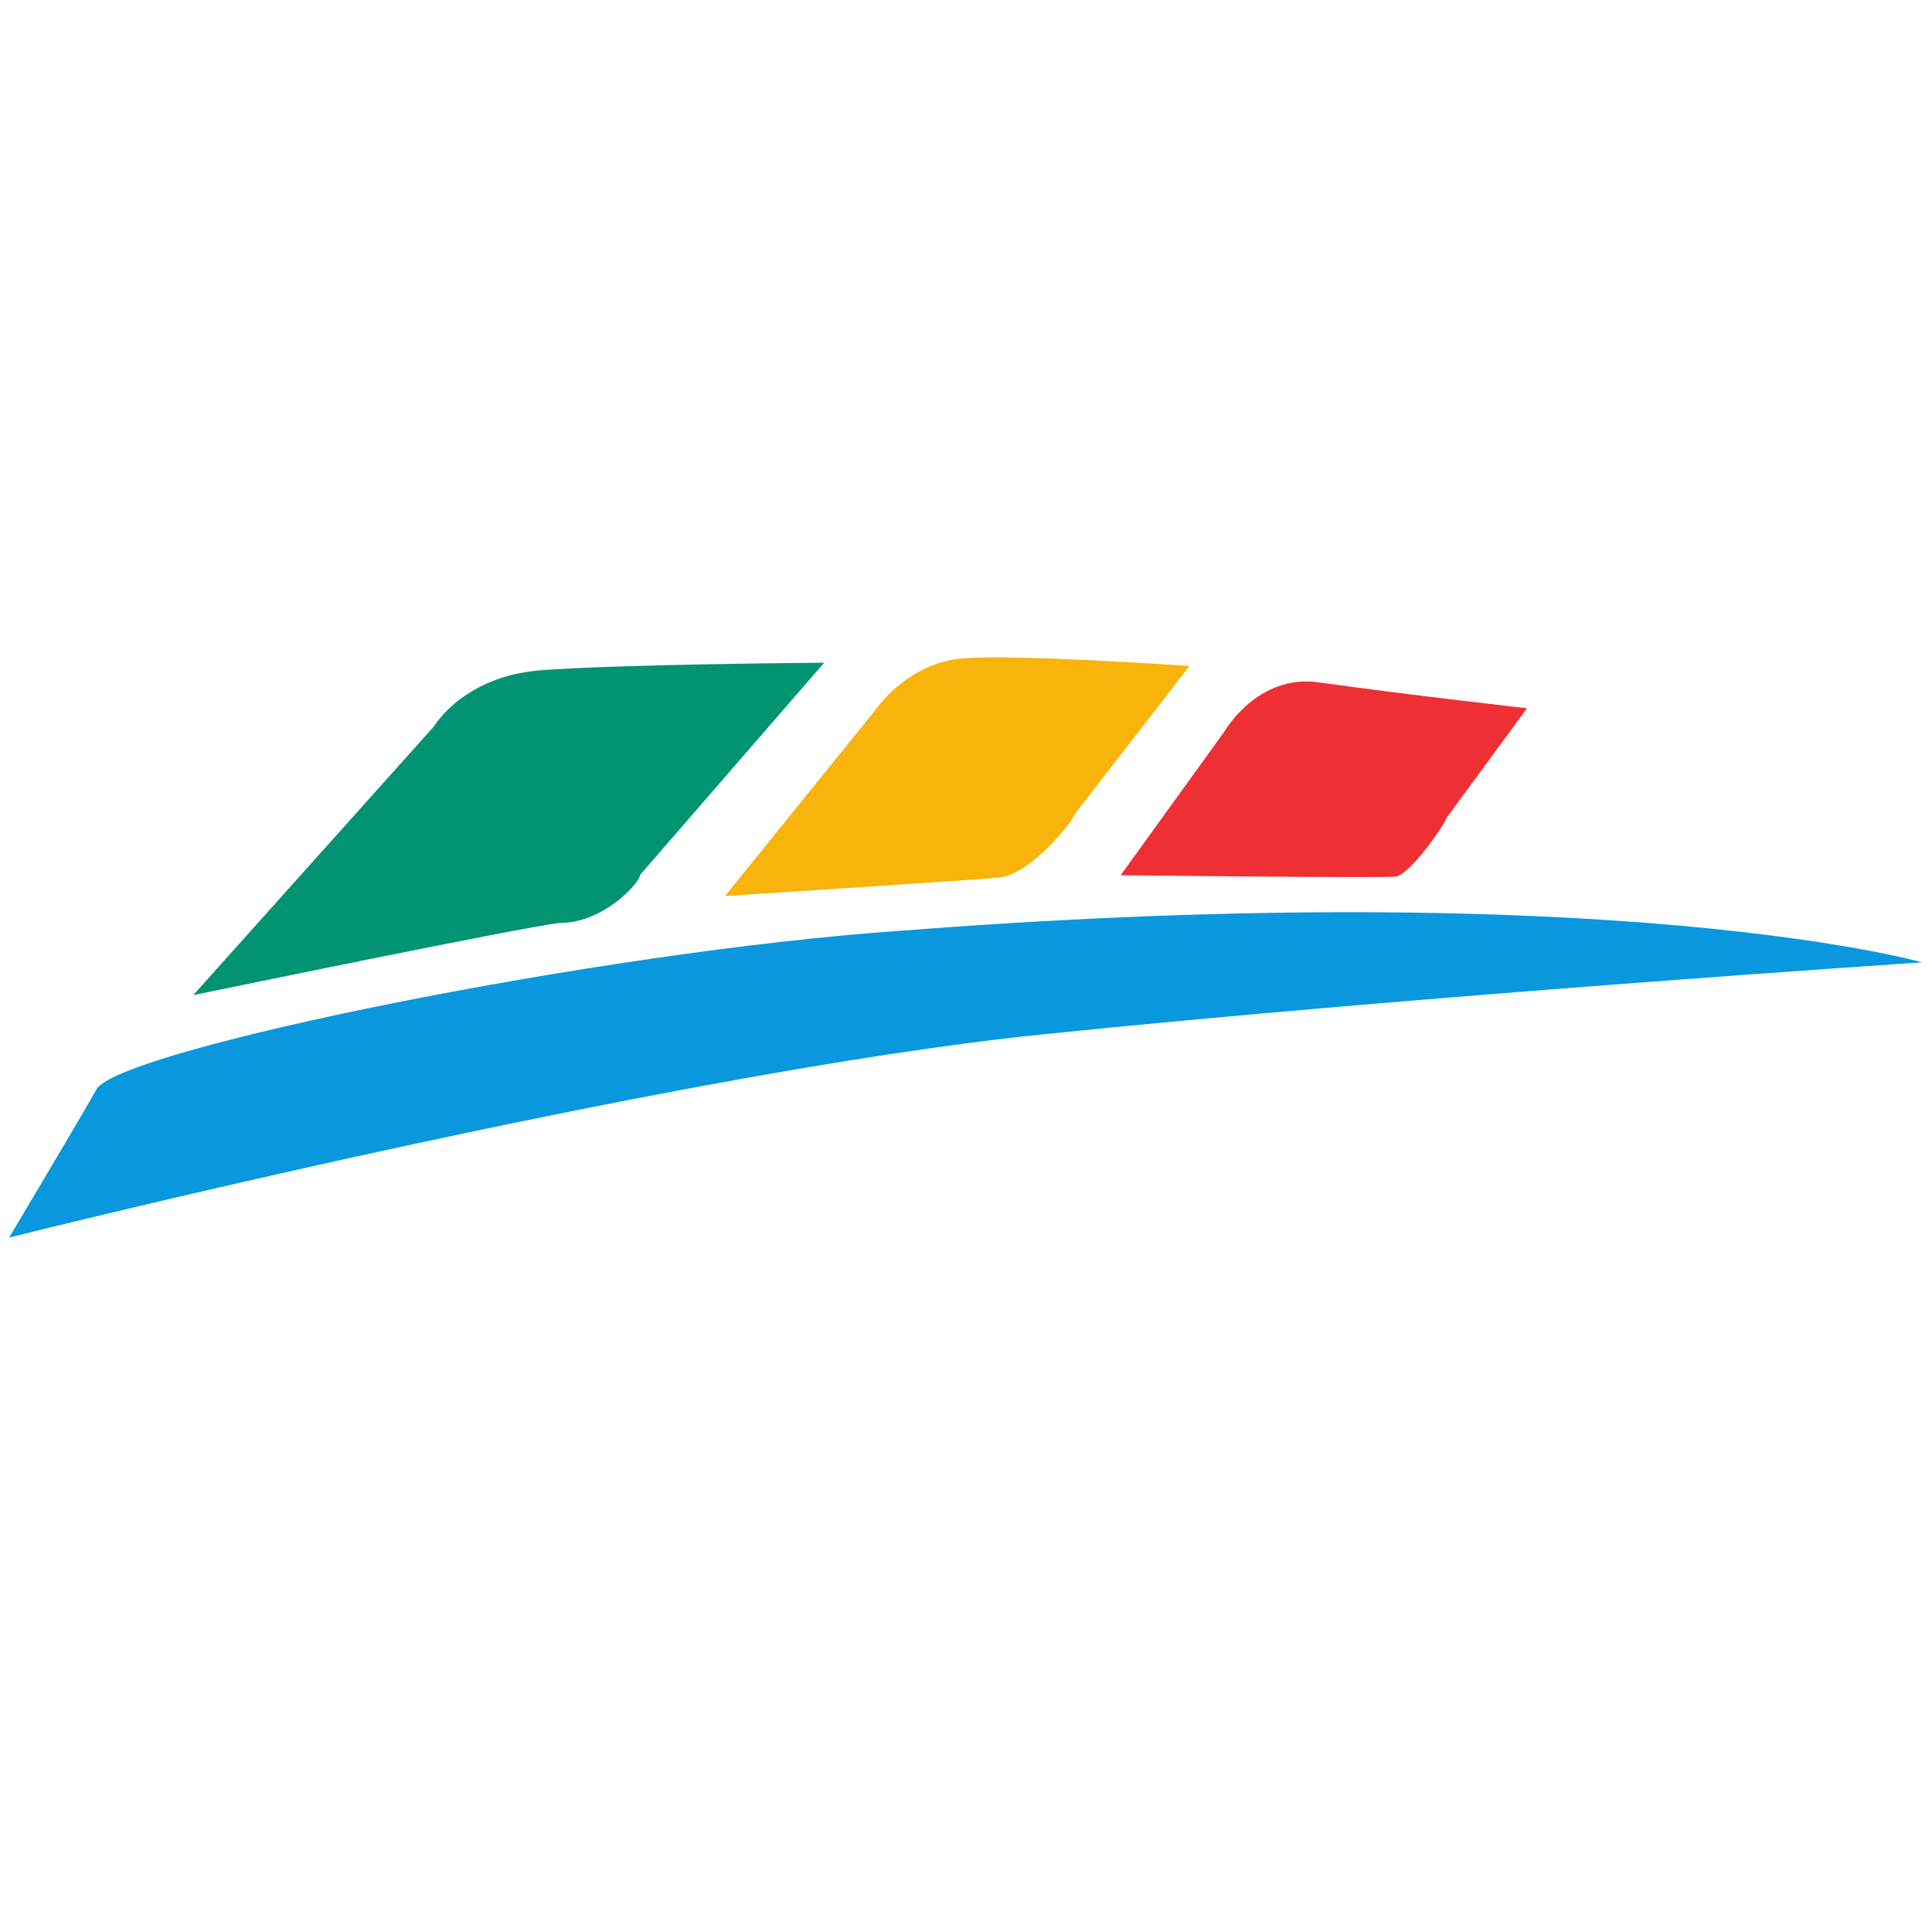 <?xml version="1.0" encoding="UTF-8"?><svg id="Layer_1" xmlns="http://www.w3.org/2000/svg" viewBox="0 0 53 53"><defs><style>.cls-1{fill:#0998de;}.cls-2{fill:#ee3034;}.cls-3{fill:#f8b40b;}.cls-4{fill:#029372;}</style></defs><path class="cls-1" d="M2.65,29.88c-.61,1.07-2.4,4.07-2.4,4.07,0,0,17.93-4.5,28.31-5.57,10.38-1.07,24.17-1.98,24.17-1.98,0,0-8.35-2.39-27.98-.87-8.3,.57-21.49,3.27-22.1,4.35Z"/><path class="cls-4" d="M5.3,27.3l6.61-7.38s.8-1.36,2.9-1.53,7.8-.21,7.8-.21l-5.05,5.82c.01,.19-.98,1.32-2.21,1.32-.87,.08-10.05,1.98-10.05,1.98Z"/><path class="cls-3" d="M19.89,24.58l4.17-5.16s.85-1.24,2.36-1.36,6.21,.21,6.21,.21l-3.16,4.08c0,.14-1.26,1.73-2.14,1.73-.62,.06-7.44,.5-7.44,.5Z"/><path class="cls-2" d="M30.75,24l2.83-3.92s.91-1.61,2.61-1.36c2.31,.33,5.99,.74,5.7,.71l-2.21,3.01c0,.1-1.02,1.61-1.42,1.61-.55,.04-7.51-.04-7.51-.04Z"/></svg>